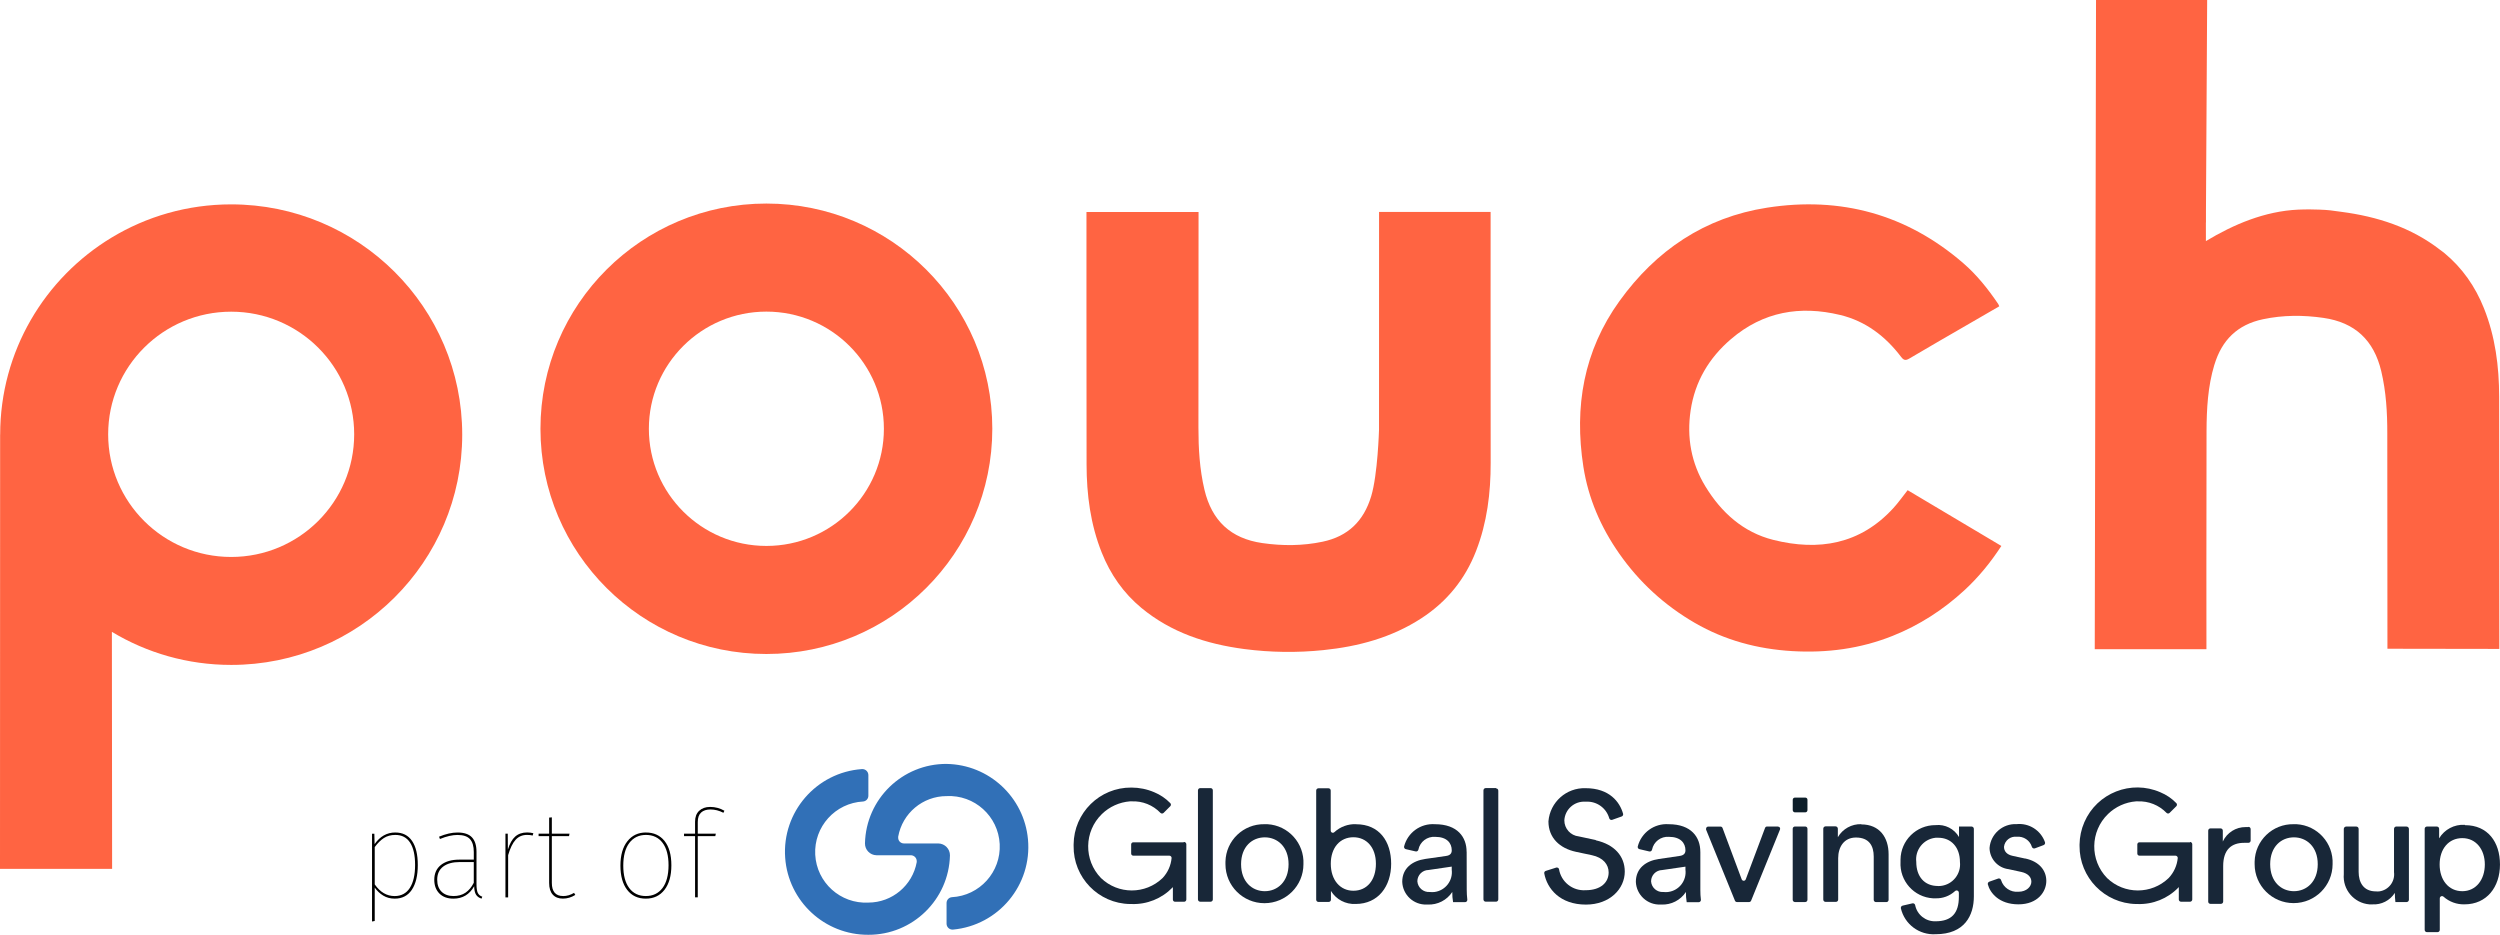 <?xml version="1.0" encoding="UTF-8"?> <svg xmlns="http://www.w3.org/2000/svg" id="a" width="1000.12" height="373.96" viewBox="0 0 1000.12 373.96"><defs><style>.b{fill:none;}.c{fill:#ff6442;}.d{fill:#3170b7;}.e{fill:#182738;}.f{fill:#0d1e29;}</style></defs><ellipse class="b" cx="92.49" cy="173.75" rx="49.21" ry="49.06"></ellipse><path class="b" d="M158.16,334.01c-1.77,0-3.29,.41-4.57,1.23-1.28,.82-2.5,2.03-3.68,3.63v14.93c2.16,3.11,4.81,4.67,7.95,4.67,2.65,0,4.68-1.08,6.09-3.24,1.41-2.16,2.11-5.22,2.11-9.18s-.67-6.91-2.01-8.96c-1.34-2.04-3.31-3.07-5.89-3.07Z"></path><path class="b" d="M775.41,335.15h-1.04c-.06,0-.13,.01-.19,.02-4.75,.56-8.15,4.87-7.58,9.63,0,5.89,3.29,9.65,8.66,9.65l.14,.03c.35,0,.69-.02,1.04-.06,4.75-.54,8.17-4.84,7.63-9.59,0-5.86-3.52-9.68-8.66-9.68Z"></path><path class="b" d="M258.42,334.01c-2.81,0-5.03,1.07-6.65,3.19-1.62,2.13-2.43,5.16-2.43,9.08s.8,6.86,2.38,8.99c1.59,2.13,3.8,3.19,6.65,3.19s5.03-1.06,6.65-3.19c1.62-2.13,2.43-5.17,2.43-9.13s-.8-6.85-2.38-8.96c-1.59-2.11-3.8-3.17-6.65-3.17Z"></path><path class="b" d="M580.76,346.67l-9.3,1.36c-2.47,.05-4.45,2.06-4.45,4.53,.18,2.54,2.4,4.46,4.94,4.27,.64,.07,1.29,.07,1.94,0,4.35-.58,7.42-4.57,6.87-8.92v-1.24Z"></path><path class="b" d="M674.26,346.7l-9.33,1.36c-2.46,.06-4.42,2.07-4.42,4.53v.03c.2,2.53,2.41,4.42,4.94,4.22,.63,.07,1.27,.07,1.91,0,4.36-.57,7.45-4.56,6.9-8.92v-1.21Z"></path><path class="b" d="M177.28,346.68c-1.59,1.21-2.38,2.96-2.38,5.25,0,2.03,.58,3.63,1.74,4.79,1.16,1.16,2.74,1.74,4.74,1.74s3.55-.45,4.86-1.35c1.31-.9,2.41-2.22,3.29-3.95v-8.3h-5.6c-2.85,0-5.07,.61-6.65,1.82Z"></path><ellipse class="b" cx="306.59" cy="171.53" rx="47.01" ry="46.87"></ellipse><path class="b" d="M505.98,334.97c-5.05,0-9.5,3.7-9.5,10.74s4.45,10.8,9.5,10.8,9.5-3.84,9.5-10.8-4.45-10.74-9.5-10.74Z"></path><path class="b" d="M917.68,334.97c-5.05,0-9.5,3.7-9.5,10.74s4.45,10.8,9.5,10.8,9.53-3.81,9.53-10.8-4.48-10.74-9.53-10.74Z"></path><path class="b" d="M985.04,335.29c-5.46,0-9.07,4.3-9.07,10.54s3.61,10.69,9.07,10.69,9.01-4.65,9.01-10.69-3.55-10.54-9.01-10.54Z"></path><path class="b" d="M541.42,334.94c-5.26,0-9.04,4.04-9.04,10.6s3.78,10.8,9.04,10.8,9.01-4.27,9.01-10.8-3.75-10.6-9.01-10.6Z"></path><path d="M158.16,333.03c-3.37,0-6.14,1.56-8.3,4.67l-.1-4.17h-.93v35.11l1.08-.2v-13.36c.92,1.31,2.05,2.37,3.39,3.19,1.34,.82,2.88,1.23,4.61,1.23,2.98,0,5.26-1.18,6.85-3.56,1.59-2.37,2.38-5.67,2.38-9.89s-.77-7.4-2.31-9.65-3.76-3.36-6.68-3.36Zm5.79,22.2c-1.41,2.16-3.44,3.24-6.09,3.24-3.14,0-5.79-1.56-7.95-4.67v-14.93c1.18-1.6,2.41-2.81,3.68-3.63,1.28-.82,2.8-1.23,4.57-1.23,2.59,0,4.55,1.02,5.89,3.07,1.34,2.05,2.01,5.03,2.01,8.96s-.71,7.02-2.11,9.18Z"></path><path d="M191.13,357.19c-.34-.72-.51-1.92-.51-3.58v-12.86c0-2.55-.61-4.48-1.82-5.77-1.21-1.29-3.14-1.94-5.79-1.94-2.23,0-4.68,.56-7.36,1.67l.34,.93c2.62-1.08,4.96-1.62,7.02-1.62,2.36,0,4.03,.57,5.03,1.7,1,1.13,1.5,2.84,1.5,5.13v3.04h-5.79c-3.08,0-5.52,.71-7.32,2.11-1.8,1.41-2.7,3.39-2.7,5.94,0,2.29,.68,4.13,2.04,5.5,1.36,1.37,3.23,2.06,5.62,2.06,3.67,0,6.43-1.65,8.3-4.96,.03,1.51,.28,2.63,.74,3.36,.46,.74,1.19,1.27,2.21,1.6l.29-.78c-.85-.3-1.45-.8-1.79-1.52Zm-1.6-4.03c-.88,1.74-1.98,3.05-3.29,3.95-1.31,.9-2.93,1.35-4.86,1.35s-3.58-.58-4.74-1.74c-1.16-1.16-1.74-2.76-1.74-4.79,0-2.29,.79-4.04,2.38-5.25,1.59-1.21,3.81-1.82,6.65-1.82h5.6v8.3Z"></path><path d="M206.1,334.67c-1.23,1.1-2.2,2.82-2.92,5.18l-.05-6.34h-.93v25.48h1.08v-16.89c.82-2.82,1.82-4.87,3-6.16,1.18-1.29,2.7-1.94,4.57-1.94,.79,0,1.54,.08,2.26,.25l.25-.93c-.79-.2-1.62-.3-2.5-.3-1.93,0-3.51,.55-4.74,1.64Z"></path><path d="M225.28,358.46c-1.51,0-2.63-.44-3.39-1.33-.75-.88-1.13-2.19-1.13-3.93v-18.71h6.88l.19-.98h-7.07v-6.53l-1.08,.1v6.43h-4.22v.98h4.22v18.76c0,2.03,.49,3.58,1.45,4.64,.96,1.07,2.32,1.6,4.05,1.6s3.39-.49,4.96-1.47l-.49-.83c-1.41,.85-2.86,1.28-4.37,1.28Z"></path><path d="M258.42,333.03c-3.11,0-5.59,1.17-7.44,3.51-1.85,2.34-2.78,5.59-2.78,9.75s.9,7.36,2.7,9.7c1.8,2.34,4.29,3.51,7.46,3.51s5.63-1.18,7.47-3.53c1.83-2.36,2.75-5.63,2.75-9.82s-.91-7.42-2.72-9.7c-1.82-2.27-4.3-3.41-7.44-3.41Zm6.6,22.24c-1.62,2.13-3.84,3.19-6.65,3.19s-5.07-1.06-6.65-3.19c-1.59-2.13-2.38-5.12-2.38-8.99s.81-6.96,2.43-9.08c1.62-2.13,3.84-3.19,6.65-3.19s5.07,1.06,6.65,3.17c1.59,2.11,2.38,5.1,2.38,8.96s-.81,7.01-2.43,9.13Z"></path><path d="M279.7,324.36c-1.1,1.03-1.64,2.48-1.64,4.34v4.81h-4.42v.98h4.42v24.5h1.08v-24.5h7.02l.2-.98h-7.22v-4.67c0-1.7,.44-2.96,1.33-3.78,.88-.82,2.13-1.23,3.73-1.23,1.77,0,3.5,.44,5.2,1.33l.39-.83c-1.77-1.02-3.67-1.52-5.7-1.52-1.83,0-3.3,.52-4.39,1.55Z"></path><path class="e" d="M744.59,329.8v-.09c-3.84-.12-7.43,1.88-9.36,5.2v-3.41c-.02-.5-.42-.91-.92-.92h-4.01c-.5,.02-.9,.42-.9,.92v28.39c0,.49,.4,.9,.9,.9h4.16c.49,0,.9-.4,.9-.9v-16.55c0-4.59,2.4-8.29,7.11-8.29,5.31,0,7.11,3.38,7.11,7.6v17.33c0,.49,.4,.9,.9,.9h4.13c.49,.02,.91-.37,.92-.87v-18.28c0-6.7-3.61-11.93-10.92-11.93Z"></path><path class="e" d="M473.66,336.82l-.2,.14h-20.07c-.46-.02-.85,.35-.87,.81,0,.02,0,.04,0,.06v3.61c-.02,.46,.35,.85,.81,.87,.02,0,.04,0,.06,0h14.44c.49,.02,.88,.43,.87,.92h0c-.27,3.01-1.54,5.83-3.61,8.03-6.88,6.62-17.76,6.62-24.64,0-6.97-7.17-6.81-18.64,.37-25.61,3.03-2.94,6.98-4.73,11.19-5.07h.69c4.34-.2,8.55,1.49,11.55,4.62,.35,.33,.9,.33,1.24,0l2.69-2.69c.33-.34,.33-.88,0-1.21-1.81-1.88-4-3.36-6.41-4.36-2.89-1.24-6.01-1.88-9.16-1.88-12.67-.1-23.01,10.09-23.11,22.76h0c-.01,.18-.01,.37,0,.55-.19,12.66,9.92,23.09,22.58,23.28h.58c6.15,.23,12.1-2.16,16.38-6.58l.17-.23v5.03c0,.48,.39,.87,.87,.87h3.64c.47-.01,.85-.39,.87-.87v-22.18c-.03-.49-.44-.87-.92-.87Z"></path><path class="e" d="M876.09,336.82l.03,.14h-20.22c-.46-.02-.85,.35-.87,.81,0,.02,0,.04,0,.06v3.61c-.02,.46,.35,.85,.81,.87,.02,0,.04,0,.06,0h14.44c.49,.03,.87,.44,.87,.92-.28,3.01-1.56,5.83-3.64,8.03-6.88,6.62-17.76,6.62-24.64,0-6.97-7.17-6.81-18.64,.37-25.61,3.03-2.94,6.98-4.73,11.19-5.07h.69c4.33-.18,8.54,1.5,11.55,4.62,.34,.33,.88,.33,1.21,0l2.71-2.69c.32-.34,.32-.87,0-1.21-1.81-1.88-4-3.36-6.41-4.36-11.7-5.09-25.32,.27-30.4,11.97-1.22,2.81-1.87,5.84-1.92,8.91v.55c-.1,12.65,10,23.03,22.64,23.28h.52c6.15,.23,12.1-2.16,16.38-6.59l.17-.23v5.03c.01,.47,.39,.85,.87,.87h3.64c.47-.02,.85-.39,.87-.87v-22.18c-.03-.49-.44-.87-.92-.87Z"></path><path class="e" d="M485.19,316.2c.02-.49-.37-.91-.87-.92h-4.16c-.51,0-.92,.41-.92,.92h0v43.61c0,.51,.41,.92,.92,.92h4.13c.49,0,.9-.4,.9-.89v-43.64Z"></path><path class="e" d="M507,329.72h-1.16c-8.44-.16-15.42,6.55-15.6,14.99v1.01c0,8.61,6.98,15.6,15.6,15.6s15.6-6.98,15.6-15.6c.39-8.39-6.05-15.53-14.44-16Zm-1.01,26.8c-5.05,0-9.5-3.75-9.5-10.8s4.45-10.74,9.5-10.74,9.5,3.78,9.5,10.74-4.42,10.8-9.5,10.8Z"></path><path class="e" d="M542.52,329.74l-.03-.03c-3.19-.12-6.31,1.02-8.66,3.18-.33,.34-.88,.35-1.23,.02l-.02-.02c-.15-.18-.23-.4-.23-.64v-16c0-.49-.4-.9-.9-.9h-4.01c-.49,0-.9,.4-.9,.9v43.67c0,.49,.4,.9,.9,.9h4.1c.49,0,.9-.4,.9-.9v-3.49c2.09,3.41,5.88,5.41,9.88,5.2,9.07,0,14.21-7.11,14.21-16.09s-4.77-15.8-14.01-15.8Zm-1.1,26.6c-5.26,0-9.04-4.25-9.04-10.8s3.78-10.6,9.04-10.6,9.01,4.07,9.01,10.6-3.55,10.8-9.01,10.8Z"></path><path class="e" d="M586.71,340.75c0-5.78-3.55-11.03-12.68-11.03-5.73-.4-10.92,3.36-12.33,8.92-.09,.49,.23,.97,.72,1.07l3.9,.9c.5,.11,.99-.21,1.1-.71h0c.63-3.18,3.54-5.37,6.76-5.12,4.62,0,6.59,2.46,6.59,5.4,0,1.07-.49,2.02-2.34,2.25l-8.23,1.18c-5.29,.78-9.24,3.75-9.24,9.18,.2,5.21,4.59,9.27,9.81,9.07h.39c3.93,.17,7.66-1.74,9.82-5.03-.02,1.36,.08,2.73,.32,4.07h4.77c.49,.02,.91-.37,.92-.87v-.17c-.15-1.29-.23-2.6-.23-3.9l-.03-15.22Zm-12.82,16.09c-.64,.07-1.29,.07-1.94,0-2.54,.18-4.75-1.73-4.94-4.27,0-2.47,1.98-4.49,4.45-4.53l9.3-1.36v1.24c.55,4.36-2.52,8.34-6.87,8.92Z"></path><path class="e" d="M598.5,315.39h-.03v-.12h-4.1c-.51,0-.92,.41-.92,.92v43.61c0,.51,.41,.92,.92,.92h4.1c.51,0,.92-.41,.92-.92h0v-43.47c.02-.51-.38-.94-.89-.95Z"></path><path class="e" d="M638.44,336.16l-.12-.12-6.73-1.44c-3.3-.34-5.79-3.13-5.78-6.44,.25-4.36,3.99-7.7,8.35-7.45h.34c4.26-.23,8.1,2.52,9.27,6.62,.13,.49,.63,.79,1.13,.66h0l3.84-1.36c.44-.15,.69-.62,.58-1.07-1.3-4.68-5.43-10.25-15.02-10.25-7.69-.24-14.22,5.59-14.85,13.26,0,6.64,4.56,10.8,10.98,12.19l6.41,1.36c4.51,.95,6.7,3.73,6.7,6.9,0,3.9-3.03,7.11-9.24,7.11-5.2,.33-9.81-3.34-10.63-8.49-.13-.39-.52-.63-.92-.58h-.14l-4.19,1.33c-.45,.11-.73,.56-.64,1.01,1.13,6.12,6.27,12.48,16.67,12.48,9.56,0,15.54-6.3,15.54-13.2,0-6.21-4.19-10.86-11.55-12.51Z"></path><path class="e" d="M680.21,340.75c0-5.78-3.55-11.03-12.68-11.03-5.74-.4-10.95,3.37-12.36,8.95-.09,.49,.24,.95,.72,1.04l3.93,.92c.49,.09,.97-.23,1.07-.72,.63-3.17,3.53-5.38,6.76-5.14,4.62,0,6.61,2.46,6.61,5.4,0,1.07-.52,2.02-2.37,2.25l-8.23,1.21c-5.26,.75-9.24,3.75-9.24,9.16,.22,5.22,4.63,9.28,9.85,9.07h.35c3.93,.18,7.67-1.73,9.82-5.03-.01,1.37,.1,2.75,.32,4.1h4.79c.5-.02,.9-.42,.9-.92-.16-1.3-.24-2.62-.23-3.93v-15.34Zm-12.85,16.09c-.63,.07-1.27,.07-1.91,0-2.53,.2-4.74-1.69-4.94-4.22v-.03c0-2.46,1.96-4.47,4.42-4.53l9.33-1.36v1.21c.55,4.37-2.54,8.36-6.9,8.92Z"></path><path class="e" d="M711.63,330.73c-.12-.03-.25-.03-.38,0l.17-.09h-4.51c-.37,0-.69,.23-.81,.58l-7.71,20.54c-.15,.45-.64,.7-1.09,.55-.26-.09-.47-.29-.55-.55l-7.65-20.51c-.12-.35-.46-.59-.84-.58h-4.85c-.48-.02-.88,.36-.9,.84h0c-.03,.12-.03,.25,0,.38l11.55,28.42c.13,.33,.45,.55,.81,.55h4.85c.36,0,.68-.22,.81-.55l11.55-28.45c.18-.44-.03-.94-.46-1.13Z"></path><path class="e" d="M722.17,330.64h-4.1c-.49,0-.9,.4-.9,.9v28.42c0,.49,.4,.9,.9,.9h4.1c.49,0,.9-.4,.9-.9v-28.42c0-.49-.4-.9-.9-.9Z"></path><path class="e" d="M788.75,330.64h-5.05v4.22c-1.9-3.31-5.59-5.18-9.39-4.77-7.69-.05-13.96,6.15-14.01,13.83v.84c-.44,7.62,5.37,14.17,13,14.61h1.01c2.88,.1,5.68-.94,7.8-2.89,.35-.35,.92-.35,1.27,0h0c.17,.19,.27,.44,.26,.7v1.59c0,6.53-2.89,9.79-9.33,9.79-3.92,.13-7.37-2.59-8.15-6.44-.09-.49-.55-.82-1.04-.75l-3.96,.92c-.49,.1-.81,.58-.72,1.07,1.48,6.39,7.37,10.78,13.92,10.37,11.55,0,15.28-7.48,15.28-15.13v-27.03c-.01-.49-.4-.89-.9-.92Zm-12.31,23.77c-.34,.04-.69,.06-1.04,.06l-.14-.03c-5.37,0-8.66-3.75-8.66-9.65-.56-4.75,2.83-9.06,7.58-9.63,.06,0,.12-.01,.19-.02h1.04c5.14,0,8.66,3.81,8.66,9.68,.54,4.75-2.87,9.05-7.63,9.59Z"></path><path class="e" d="M810.18,343.43l-.06,.03-4.94-1.07c-2.34-.49-3.49-1.82-3.49-3.64,.3-2.51,2.57-4.3,5.08-4.01,2.74-.27,5.29,1.43,6.09,4.07,.16,.48,.69,.74,1.17,.58h.01l3.47-1.3c.48-.16,.74-.69,.58-1.17h0c-1.67-4.75-6.36-7.73-11.35-7.23-5.59-.27-10.39,3.95-10.83,9.53,.05,4.33,3.3,7.96,7.6,8.49l5.2,1.13c2.54,.58,3.93,2.02,3.93,3.9s-1.85,4.01-5.2,4.01c-3.1,.28-5.98-1.65-6.9-4.62-.11-.49-.6-.8-1.1-.69l-3.61,1.27c-.44,.15-.7,.61-.61,1.07,.9,3.44,4.51,8,12.25,8s11.15-5.08,11.15-9.36-2.89-7.8-8.43-8.98Z"></path><path class="e" d="M918.72,329.72h-1.16c-8.44-.16-15.42,6.55-15.6,14.99v1.01c.01,8.61,7.01,15.59,15.62,15.57,8.6-.01,15.56-6.98,15.57-15.57,.39-8.39-6.05-15.53-14.44-16Zm-1.04,26.8c-5.05,0-9.5-3.75-9.5-10.8s4.45-10.74,9.5-10.74,9.53,3.75,9.53,10.74-4.45,10.8-9.53,10.8Z"></path><path class="e" d="M962.71,330.67v-.03h-4.07c-.52,.02-.92,.44-.92,.95v17.33c.48,3.75-2.17,7.19-5.92,7.68-.43,.04-.87,.04-1.3,0-5.03,0-6.93-3.64-6.93-7.8v-17.19c0-.52-.41-.94-.92-.95h-4.07c-.52,.02-.94,.43-.95,.95v18.08c-.52,6.17,4.07,11.59,10.24,12.1h1.17c3.62,.22,7.07-1.54,9.01-4.59,0,1.23,.08,2.45,.23,3.67h4.45c.53,0,.95-.43,.95-.95v-28.31c0-.53-.43-.95-.95-.95Z"></path><path class="e" d="M986.11,330.09l-.14-.12c-4.14-.23-8.06,1.85-10.2,5.4v-3.81c0-.49-.4-.9-.9-.9h-3.96c-.49-.02-.91,.37-.92,.87v40.47c0,.49,.4,.9,.89,.9h4.25c.49,0,.9-.4,.9-.9v-12.59c-.02-.49,.37-.91,.86-.93,.24,0,.47,.08,.64,.24,2.31,2.05,5.32,3.15,8.4,3.06,8.92,0,14.18-6.96,14.18-15.94s-4.88-15.74-14.01-15.74Zm-1.07,26.43c-5.46,0-9.07-4.45-9.07-10.69s3.61-10.54,9.07-10.54,9.01,4.51,9.01,10.54-3.49,10.69-9.01,10.69Z"></path><path class="f" d="M723.07,319.95c.02-.46-.35-.85-.81-.87-.02,0-.04,0-.06,0h-4.13c-.48-.02-.88,.36-.89,.84v4.16c0,.49,.4,.9,.89,.9h4.13c.48,0,.87-.39,.87-.87,0,0,0-.02,0-.03v-4.13Z"></path><path class="e" d="M899.46,330.78l-.03,.09h-1.07c-3.91-.03-7.48,2.23-9.13,5.78v-4.36c0-.49-.4-.9-.9-.9h-4.04c-.49,0-.9,.4-.9,.9v28.39c-.02,.48,.36,.88,.84,.9,.02,0,.04,0,.06,0h4.19c.49,0,.9-.4,.9-.9v-14.21c0-6.64,3.35-9.3,8.38-9.3,.46-.03,.92-.03,1.39,0h.32c.49,0,.9-.4,.9-.9v-4.59c0-.49-.4-.9-.9-.9Z"></path><path class="d" d="M378.7,305.6c-17.73-.08-32.26,14.05-32.67,31.77-.05,2.58,2.01,4.72,4.59,4.77h13.78c1.27,.02,2.31,1.04,2.34,2.31v.43c-1.7,9.36-9.84,16.18-19.35,16.2-11.17,.57-20.68-8.01-21.26-19.18-.57-11.17,8.01-20.68,19.18-21.26,1.19-.12,2.09-1.12,2.08-2.31v-8.29c-.02-1.3-1.07-2.35-2.37-2.37h-.2c-18.28,1.32-32.03,17.21-30.71,35.49,1.26,17.43,15.81,30.89,33.28,30.8,17.71,.05,32.21-14.07,32.64-31.77,.02-2.59-2.06-4.72-4.65-4.77h-13.72c-1.26,.03-2.31-.96-2.34-2.22,0-.03,0-.06,0-.09-.01-.13-.01-.27,0-.4,1.68-9.38,9.82-16.21,19.35-16.23,11.17-.57,20.68,8.01,21.26,19.18,.57,11.17-8.01,20.68-19.18,21.26-1.18,.13-2.07,1.12-2.08,2.31v8.32c.02,1.3,1.07,2.34,2.37,2.34h.17c18.27-1.68,31.71-17.86,30.03-36.12-1.56-16.89-15.58-29.89-32.54-30.16Z"></path><path class="c" d="M800.64,218.41c-12.56-7.46-25-14.88-37.49-22.31-2,2.52-3.72,4.99-5.73,7.18-13.26,14.5-29.89,17.26-48.05,12.69-11.98-3.01-20.75-10.93-27.1-21.34-5.71-9.35-7.54-19.65-5.94-30.43,1.72-11.53,7.3-20.98,16.19-28.58,12.84-10.97,27.6-13.47,43.59-9.63,10.17,2.43,18.15,8.51,24.42,16.78,1.02,1.34,1.77,1.57,3.28,.67,8.05-4.77,16.18-9.43,24.28-14.12,3.88-2.25,7.77-4.5,11.71-6.78-.18-.4-.25-.68-.4-.9-4.05-5.99-8.54-11.65-14.03-16.39-22.64-19.56-49.01-26.74-78.4-22.18-24.96,3.87-44.46,17.06-59.08,37.33-14.37,19.94-18.19,42.4-14.46,66.33,1.98,12.68,6.98,24.2,14.32,34.7,8.01,11.46,18.13,20.73,30.23,27.74,12.02,6.97,25.11,10.48,38.96,11.3,13.82,.82,27.24-.92,40.15-6.07,10.74-4.28,20.3-10.46,28.78-18.28,5.64-5.2,10.45-11.09,14.76-17.7Z"></path><path class="c" d="M885.87,145.91c2.98-9.88,9.21-16.04,19.44-18.2,8.05-1.7,16.09-1.71,24.18-.54,12.63,1.82,20.18,8.96,23.12,21.3,1.95,8.22,2.44,16.54,2.42,24.93-.01,27.79,.06,86.13,.06,86.13l44.75,.07s0-67.92-.06-100.95c-.02-12.11-1.55-23.99-6.08-35.33-3.46-8.67-8.67-16.17-15.88-22.12-.55-.46-1.14-.86-1.71-1.29-11.57-8.95-25.07-13.28-39.49-15.17-4.24-.55-4.55-.72-8.8-.88-1.62-.06-5.02-.15-8.36,0-13.49,.61-25.95,5.95-36.99,12.59,0-2.48-.01-7.41-.01-7.41v0s.03,0,.03-.01v-4.57l.48-84.45h-44.46l-.51,259.7h44.68s-.06-59.15,.04-87.23c.04-8.95,.51-17.87,3.13-26.56Z"></path><path class="c" d="M596.31,84.79h-44.62l-.02,87.2s-.51,17.85-3.13,26.54c-2.98,9.87-9.21,16.02-19.43,18.18-8.04,1.69-16.06,1.71-24.16,.54-12.6-1.82-20.16-8.95-23.1-21.29-1.95-8.22-2.42-16.53-2.42-24.92l.05-86.24h-44.84s-.02,67.98,.04,100.98c.02,12.09,1.55,23.98,6.08,35.31,3.45,8.66,8.66,16.15,15.86,22.11,11.93,9.87,26.05,14.46,41.18,16.45,10.5,1.37,21.02,1.51,31.57,.43,14.03-1.44,27.33-4.99,39.28-12.76,10.18-6.63,17.45-15.58,21.84-26.88,4.42-11.37,5.87-23.22,5.85-35.33-.06-32.65-.02-100.32-.02-100.32Z"></path><path class="c" d="M184.91,173.88c0-50.88-41.39-92.12-92.43-92.12-17.52,0-33.9,4.86-47.86,13.3C17.91,111.21,.07,140.47,.07,173.88l-.02-.06c0,57.14-.05,173.78-.05,173.78H44.85l-.09-94.83c13.93,8.4,30.27,13.23,47.74,13.23,51.04,0,92.41-41.25,92.41-92.12Zm-141.64-.13c0-27.1,22.03-49.06,49.21-49.06s49.21,21.96,49.21,49.06-22.03,49.06-49.21,49.06-49.21-21.96-49.21-49.06Z"></path><path class="c" d="M396.97,171.53c0-49.75-40.46-90.1-90.38-90.1s-90.38,40.33-90.38,90.1,40.46,90.1,90.38,90.1,90.38-40.33,90.38-90.1Zm-90.38,46.87c-25.96,0-47.01-20.99-47.01-46.87s21.05-46.87,47.01-46.87,47.01,20.99,47.01,46.87-21.04,46.87-47.01,46.87Z"></path></svg> 
